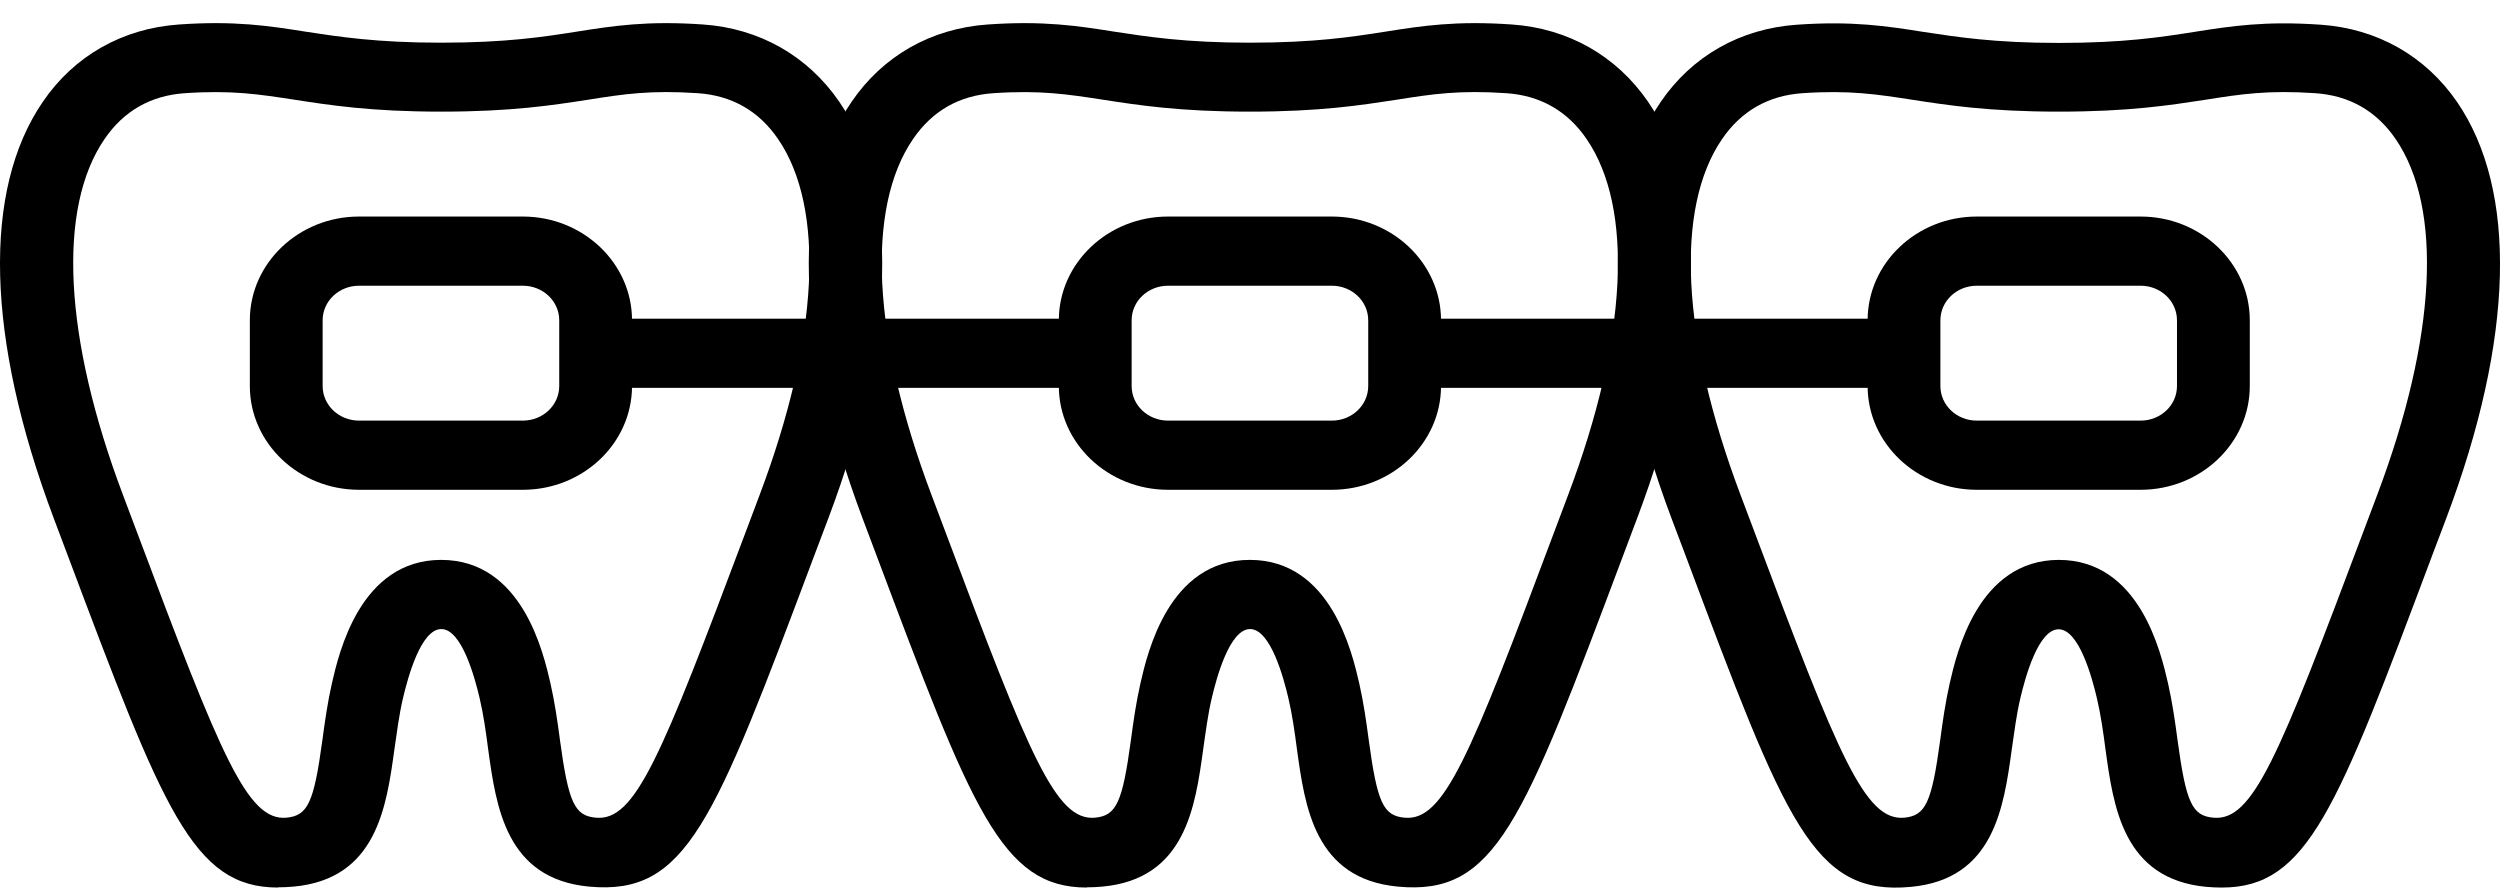 <svg width="107" height="38" viewBox="0 0 107 38" fill="none" xmlns="http://www.w3.org/2000/svg">
<path d="M11.898 37.987C8.242 37.987 6.986 34.641 2.904 23.786L2.291 22.157C-0.596 14.469 -0.762 8.143 1.835 4.354C3.174 2.39 5.241 1.216 7.661 1.048C10.039 0.88 11.514 1.107 13.072 1.354C14.495 1.571 16.115 1.827 18.878 1.827C21.64 1.827 23.25 1.581 24.683 1.354C26.241 1.107 27.705 0.88 30.094 1.048C32.504 1.216 34.57 2.39 35.92 4.354C38.517 8.143 38.361 14.469 35.463 22.157L34.851 23.776C30.541 35.253 29.388 38.332 25.213 37.947C21.65 37.612 21.235 34.533 20.892 32.056C20.799 31.335 20.695 30.595 20.529 29.885C20.321 28.996 19.76 26.924 18.888 26.924C18.015 26.924 17.455 28.996 17.247 29.885C17.081 30.595 16.987 31.335 16.883 32.056C16.541 34.533 16.125 37.622 12.563 37.947C12.335 37.967 12.116 37.977 11.909 37.977L11.898 37.987ZM18.878 23.963C22.357 23.963 23.26 27.95 23.561 29.253C23.748 30.082 23.863 30.891 23.966 31.671C24.33 34.355 24.59 34.918 25.504 34.997C27.196 35.155 28.297 32.391 31.912 22.779L32.524 21.151C35.048 14.45 35.328 8.913 33.303 5.953C32.483 4.749 31.32 4.087 29.866 3.989C27.851 3.851 26.677 4.028 25.192 4.265C23.655 4.502 21.9 4.778 18.888 4.778C15.876 4.778 14.121 4.502 12.584 4.265C11.099 4.038 9.925 3.851 7.91 3.989C6.456 4.087 5.293 4.749 4.473 5.953C2.447 8.913 2.728 14.45 5.251 21.151L5.864 22.779C9.468 32.391 10.59 35.145 12.262 34.997C13.176 34.908 13.435 34.355 13.799 31.671C13.903 30.891 14.017 30.082 14.204 29.253C14.505 27.94 15.419 23.963 18.888 23.963H18.878Z" fill="black"/>
<path d="M46.514 37.987C42.858 37.987 41.601 34.641 37.52 23.786L36.907 22.157C34.02 14.469 33.853 8.143 36.45 4.354C37.789 2.39 39.856 1.216 42.276 1.048C44.654 0.88 46.129 1.107 47.687 1.354C49.11 1.571 50.73 1.827 53.493 1.827C56.255 1.827 57.865 1.581 59.298 1.354C60.856 1.107 62.321 0.88 64.709 1.048C67.119 1.216 69.186 2.39 70.536 4.354C73.132 8.143 72.976 14.469 70.079 22.157L69.466 23.786C65.156 35.263 64.003 38.342 59.828 37.947C56.266 37.612 55.85 34.533 55.508 32.056C55.414 31.335 55.31 30.595 55.144 29.885C54.936 28.996 54.375 26.924 53.503 26.924C52.631 26.924 52.07 28.996 51.862 29.885C51.696 30.595 51.602 31.335 51.499 32.056C51.156 34.533 50.74 37.622 47.178 37.947C46.95 37.967 46.732 37.977 46.524 37.977L46.514 37.987ZM53.493 23.963C56.972 23.963 57.875 27.95 58.177 29.253C58.364 30.082 58.478 30.891 58.582 31.671C58.945 34.355 59.205 34.918 60.119 34.997C61.801 35.155 62.913 32.391 66.516 22.779L67.129 21.151C69.653 14.45 69.933 8.913 67.908 5.953C67.088 4.749 65.924 4.087 64.47 3.989C62.456 3.851 61.282 4.028 59.797 4.265C58.249 4.502 56.505 4.778 53.493 4.778C50.481 4.778 48.726 4.502 47.189 4.265C45.703 4.038 44.53 3.851 42.515 3.989C41.051 4.087 39.898 4.749 39.077 5.953C37.052 8.913 37.333 14.45 39.856 21.151L40.469 22.779C44.073 32.391 45.194 35.145 46.867 34.997C47.781 34.908 48.04 34.355 48.404 31.671C48.508 30.891 48.622 30.082 48.809 29.253C49.11 27.94 50.024 23.963 53.493 23.963Z" fill="black"/>
<path d="M95.088 37.987C94.881 37.987 94.663 37.977 94.434 37.958C90.872 37.622 90.456 34.543 90.114 32.066C90.02 31.345 89.916 30.605 89.75 29.895C89.543 29.006 88.982 26.934 88.109 26.934C87.237 26.934 86.676 29.006 86.468 29.895C86.302 30.605 86.209 31.345 86.105 32.066C85.762 34.543 85.347 37.632 81.784 37.958C77.609 38.352 76.446 35.263 72.146 23.786L71.534 22.167C68.647 14.479 68.48 8.153 71.077 4.364C72.416 2.4 74.483 1.226 76.903 1.058C79.281 0.89 80.756 1.117 82.314 1.364C83.737 1.581 85.357 1.837 88.12 1.837C90.882 1.837 92.492 1.591 93.925 1.364C95.483 1.117 96.947 0.89 99.336 1.058C101.746 1.226 103.812 2.4 105.163 4.364C107.759 8.153 107.603 14.479 104.706 22.167L104.093 23.786C100.022 34.642 98.765 37.987 95.099 37.987H95.088ZM88.109 23.963C91.588 23.963 92.492 27.95 92.793 29.253C92.98 30.082 93.094 30.891 93.198 31.671C93.562 34.355 93.821 34.918 94.735 34.997C96.428 35.155 97.529 32.391 101.143 22.779L101.756 21.151C104.28 14.45 104.56 8.913 102.535 5.953C101.714 4.749 100.551 4.088 99.097 3.989C97.082 3.851 95.909 4.028 94.424 4.265C92.876 4.502 91.132 4.778 88.12 4.778C85.108 4.778 83.353 4.502 81.816 4.265C80.33 4.038 79.157 3.851 77.142 3.989C75.688 4.088 74.525 4.749 73.704 5.953C71.679 8.913 71.96 14.45 74.483 21.151L75.096 22.779C78.7 32.391 79.821 35.145 81.504 34.997C82.418 34.908 82.677 34.355 83.041 31.671C83.145 30.891 83.259 30.082 83.446 29.253C83.747 27.941 84.661 23.963 88.13 23.963H88.109Z" fill="black"/>
<path d="M46.866 13.64H25.492V16.6H46.866V13.64Z" fill="black"/>
<path d="M81.493 13.64H60.119V16.6H81.493V13.64Z" fill="black"/>
<path d="M22.377 20.963H15.367C12.791 20.963 10.693 18.969 10.693 16.522V13.709C10.693 11.262 12.791 9.268 15.367 9.268H22.377C24.953 9.268 27.051 11.262 27.051 13.709V16.522C27.051 18.969 24.953 20.963 22.377 20.963ZM15.367 12.229C14.505 12.229 13.809 12.89 13.809 13.709V16.522C13.809 17.341 14.505 18.002 15.367 18.002H22.377C23.239 18.002 23.935 17.341 23.935 16.522V13.709C23.935 12.89 23.239 12.229 22.377 12.229H15.367Z" fill="black"/>
<path d="M57.002 20.963H49.992C47.416 20.963 45.318 18.969 45.318 16.522V13.709C45.318 11.262 47.416 9.268 49.992 9.268H57.002C59.578 9.268 61.676 11.262 61.676 13.709V16.522C61.676 18.969 59.578 20.963 57.002 20.963ZM49.992 12.229C49.13 12.229 48.434 12.89 48.434 13.709V16.522C48.434 17.341 49.13 18.002 49.992 18.002H57.002C57.864 18.002 58.56 17.341 58.56 16.522V13.709C58.56 12.89 57.864 12.229 57.002 12.229H49.992Z" fill="black"/>
<path d="M91.618 20.963H84.607C82.031 20.963 79.934 18.969 79.934 16.522V13.709C79.934 11.262 82.031 9.268 84.607 9.268H91.618C94.193 9.268 96.291 11.262 96.291 13.709V16.522C96.291 18.969 94.193 20.963 91.618 20.963ZM84.607 12.229C83.745 12.229 83.049 12.89 83.049 13.709V16.522C83.049 17.341 83.745 18.002 84.607 18.002H91.618C92.48 18.002 93.175 17.341 93.175 16.522V13.709C93.175 12.89 92.48 12.229 91.618 12.229H84.607Z" fill="black"/>
</svg>
